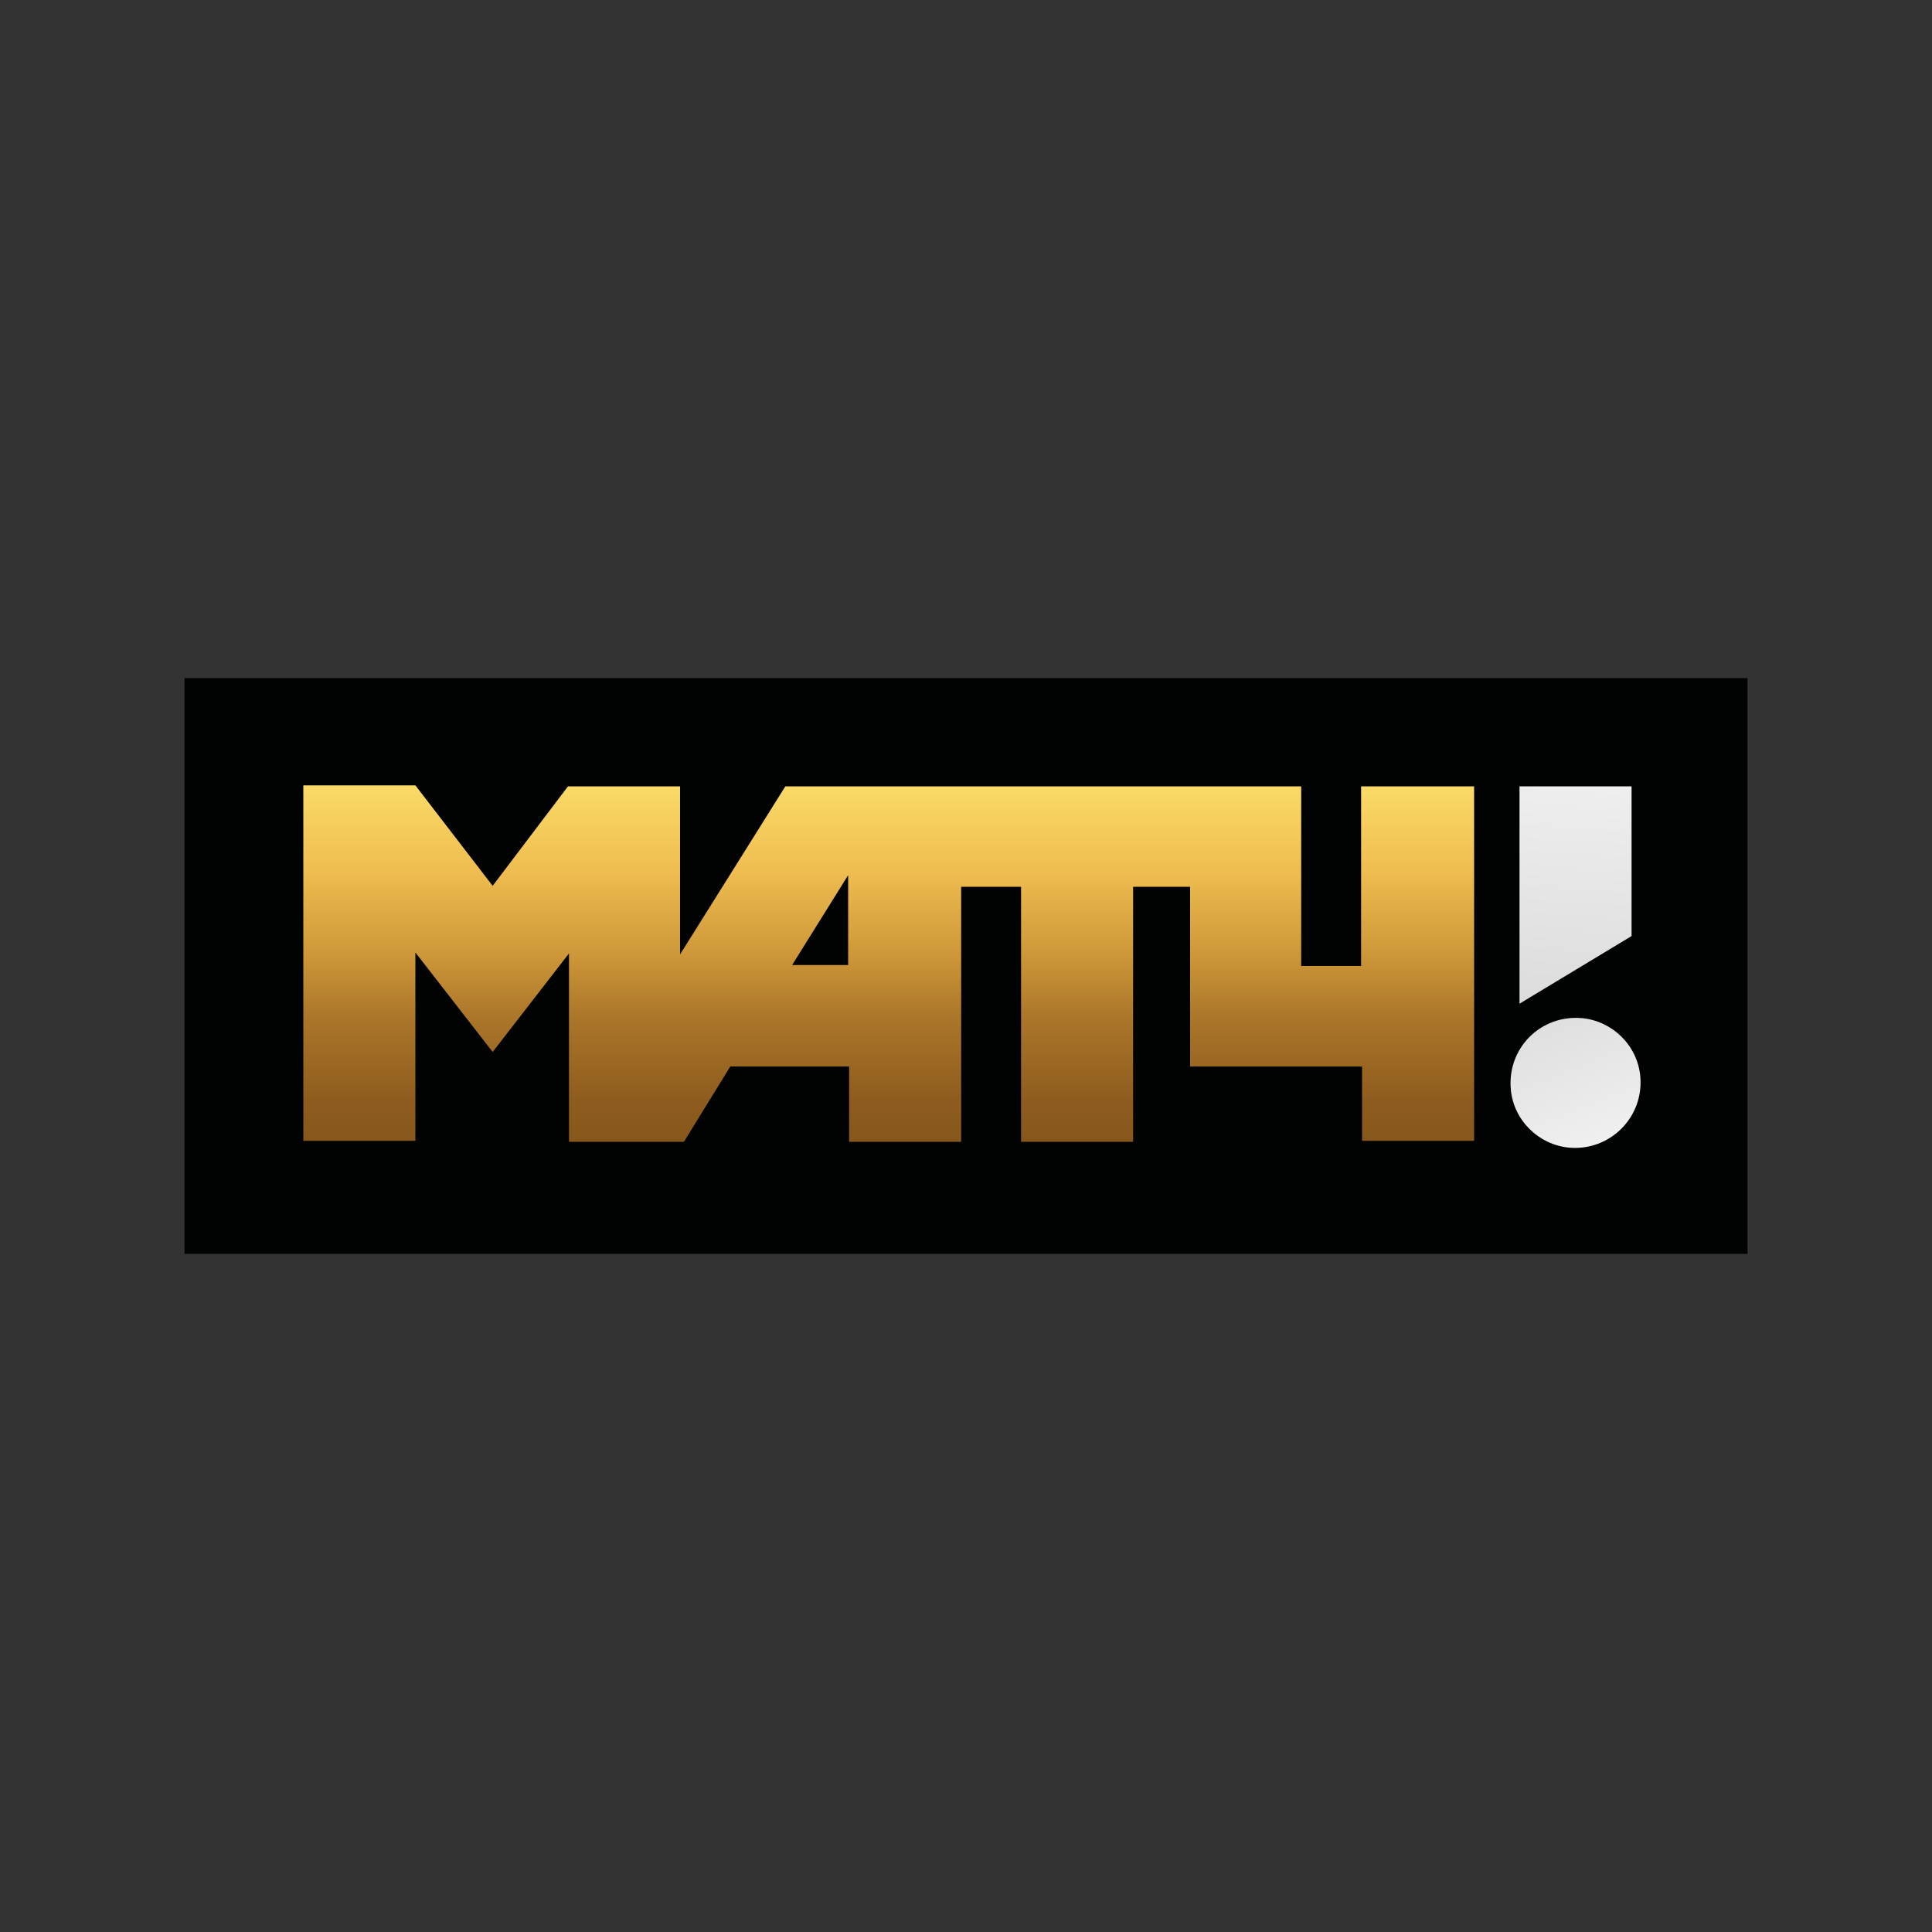 <?xml version="1.0" encoding="UTF-8"?> <!-- Generator: Adobe Illustrator 27.2.0, SVG Export Plug-In . SVG Version: 6.00 Build 0) --> <svg xmlns="http://www.w3.org/2000/svg" xmlns:xlink="http://www.w3.org/1999/xlink" id="Слой_1" x="0px" y="0px" viewBox="0 0 200 200" style="enable-background:new 0 0 200 200;" xml:space="preserve"><rect x="0" y="0" width="200" height="200" fill="#333333" stroke="none"/> <style type="text/css"> .st0{fill-rule:evenodd;clip-rule:evenodd;fill:#010202;} .st1{fill-rule:evenodd;clip-rule:evenodd;fill:url(#SVGID_1_);} .st2{fill-rule:evenodd;clip-rule:evenodd;fill:url(#SVGID_00000150798906979988164840000008354793971475894172_);} .st3{fill-rule:evenodd;clip-rule:evenodd;fill:url(#SVGID_00000126315584441933266580000009298367363908948159_);} </style> <g> <path class="st0" d="M19.1,129.8h161.8V70.2H19.1V129.8z"></path> <linearGradient id="SVGID_1_" gradientUnits="userSpaceOnUse" x1="91.95" y1="121.863" x2="91.95" y2="77.206" gradientTransform="matrix(1 0 0 -1 0 202)"> <stop offset="0" style="stop-color:#FCDF6B"></stop> <stop offset="0.224" style="stop-color:#EFBD50"></stop> <stop offset="0.423" style="stop-color:#CD9638"></stop> <stop offset="0.559" style="stop-color:#AC772A"></stop> <stop offset="0.756" style="stop-color:#8E5C1E"></stop> <stop offset="0.892" style="stop-color:#83551A"></stop> <stop offset="1" style="stop-color:#996520"></stop> </linearGradient> <path class="st1" d="M140.9,81.4V100h-6.2V81.4H81.3L70.4,98.8V81.4H58.8L51,91.7l-8-10.4H31.4v36.8H43V98.6l8,10.3l7.9-10.2v19.5 h11.9l4.8-7.8h12.3v7.8h11.6V91.8h6.2v26.4h11.6V91.8h5.9v18.6h17.8v7.7h11.6V81.4L140.9,81.4L140.9,81.4z M87.8,90.6v9.3h-5.8 L87.8,90.6z"></path> <linearGradient id="SVGID_00000085214040381335214610000000243173232417559220_" gradientUnits="userSpaceOnUse" x1="142.094" y1="-180.564" x2="163.84" y2="123.159" gradientTransform="matrix(1 0 0 -1 0 202)"> <stop offset="0" style="stop-color:#000000"></stop> <stop offset="1" style="stop-color:#F0F0F0"></stop> </linearGradient> <path style="fill-rule:evenodd;clip-rule:evenodd;fill:url(#SVGID_00000085214040381335214610000000243173232417559220_);" d=" M157.3,81.4v22.5l11.6-7V81.4H157.3z"></path> <linearGradient id="SVGID_00000025408054670494926480000006490261633151636366_" gradientUnits="userSpaceOnUse" x1="165.977" y1="82.672" x2="150.077" y2="121.859" gradientTransform="matrix(1 0 0 -1 0 202)"> <stop offset="0" style="stop-color:#F1F1F1"></stop> <stop offset="1" style="stop-color:#BDBDBD"></stop> </linearGradient> <path style="fill-rule:evenodd;clip-rule:evenodd;fill:url(#SVGID_00000025408054670494926480000006490261633151636366_);" d=" M169.8,111.4c-0.3-3.2-2.9-5.7-6-6c-4.3-0.4-7.8,3.1-7.4,7.4c0.3,3.2,2.9,5.7,6,6C166.6,119.2,170.2,115.7,169.8,111.4z"></path> </g> </svg> 